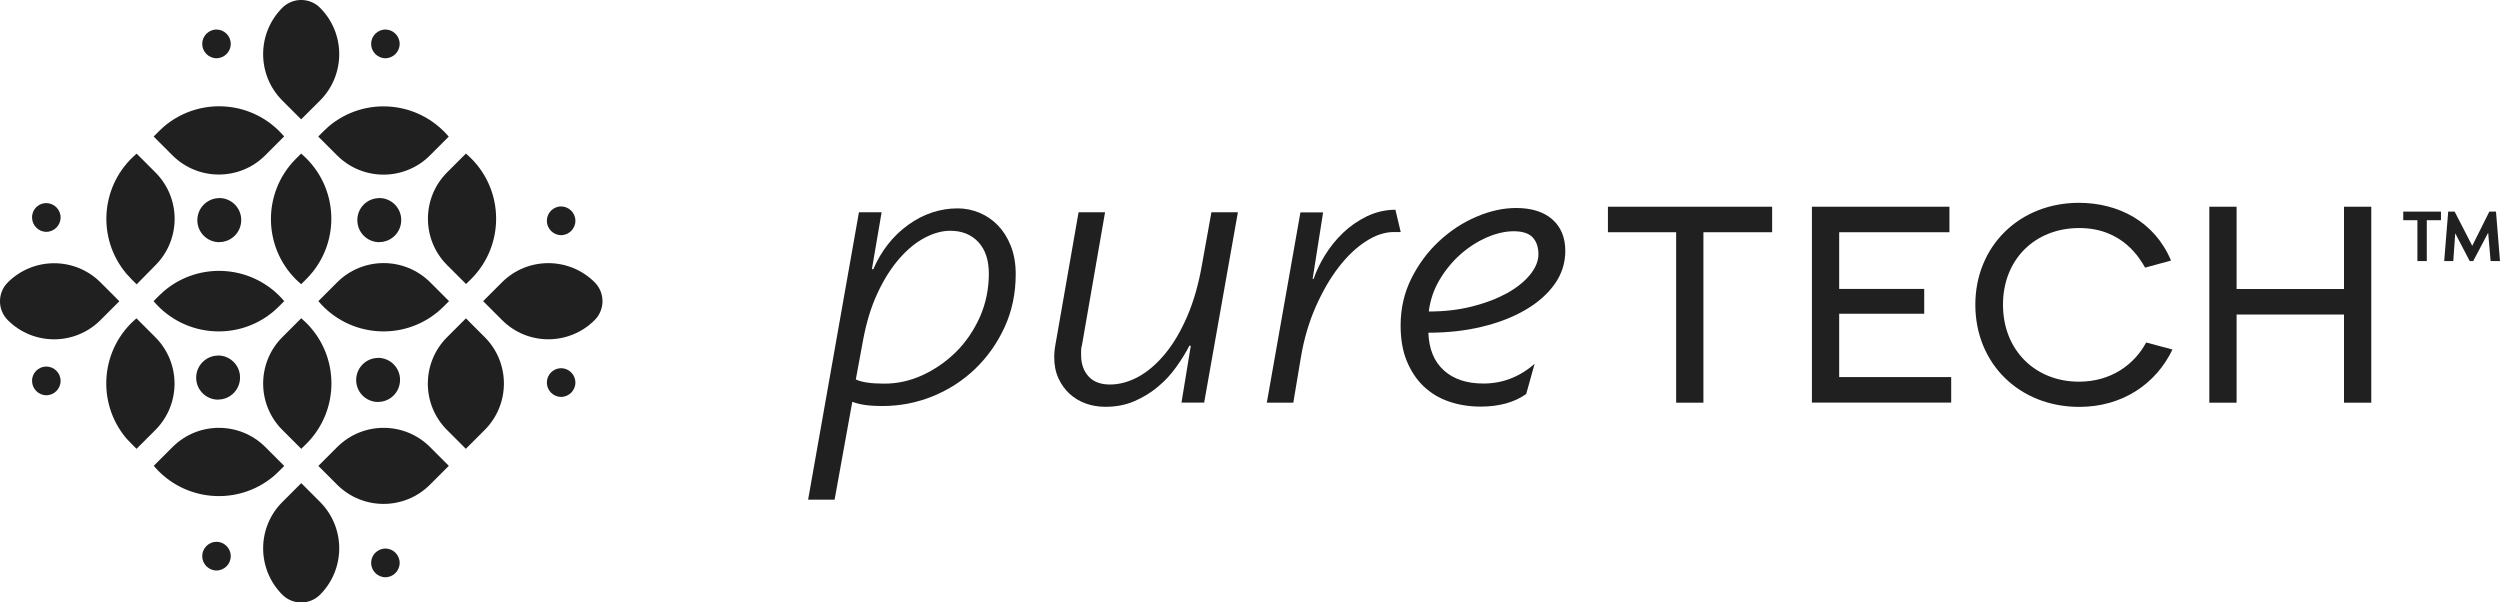 <?xml version="1.0" encoding="utf-8"?>
<!-- Generator: Adobe Illustrator 28.2.0, SVG Export Plug-In . SVG Version: 6.00 Build 0)  -->
<svg version="1.1" id="Layer_1" xmlns="http://www.w3.org/2000/svg" xmlns:xlink="http://www.w3.org/1999/xlink" x="0px" y="0px"
	 viewBox="0 0 255.78 61.64" style="enable-background:new 0 0 255.78 61.64;" xml:space="preserve">
<style type="text/css">
	.st0{fill:#202020;}
</style>
<g>
	<g>
		<path class="st0" d="M103.92,28.04c0,1.98-0.38,3.79-1.14,5.44c-0.76,1.65-1.77,3.07-3.03,4.28c-1.26,1.2-2.71,2.13-4.34,2.79
			c-1.63,0.66-3.34,0.99-5.11,0.99c-0.75,0-1.35-0.04-1.83-0.11c-0.47-0.07-0.9-0.18-1.27-0.32l-1.81,10.01h-2.71l5.2-29.4h2.32
			l-0.99,5.8l0.13,0.04c0.83-1.92,2.03-3.44,3.59-4.56c1.56-1.12,3.25-1.68,5.05-1.68c0.77,0,1.52,0.15,2.23,0.45
			c0.72,0.3,1.35,0.73,1.89,1.29c0.54,0.56,0.98,1.25,1.31,2.08C103.75,25.99,103.92,26.95,103.92,28.04z M101.17,27.99
			c0-1.38-0.36-2.45-1.07-3.22c-0.72-0.77-1.68-1.16-2.88-1.16c-0.83,0-1.7,0.24-2.6,0.71c-0.9,0.47-1.77,1.18-2.6,2.13
			c-0.83,0.95-1.58,2.12-2.23,3.52c-0.66,1.4-1.16,3.04-1.5,4.9l-0.73,3.95c0.6,0.29,1.58,0.43,2.92,0.43
			c1.35,0,2.66-0.29,3.93-0.88c1.27-0.59,2.41-1.38,3.42-2.38c1-1,1.81-2.19,2.43-3.57C100.86,31.05,101.17,29.57,101.17,27.99z"/>
		<path class="st0" d="M123.2,41.19h-2.32l0.95-5.8l-0.13-0.04c-0.37,0.72-0.82,1.45-1.35,2.19c-0.53,0.75-1.15,1.42-1.87,2.02
			c-0.72,0.6-1.52,1.1-2.41,1.48c-0.89,0.39-1.88,0.58-2.97,0.58c-0.72,0-1.39-0.11-2.02-0.34c-0.63-0.23-1.18-0.56-1.65-0.99
			c-0.47-0.43-0.85-0.96-1.14-1.59c-0.29-0.63-0.43-1.35-0.43-2.15c0-0.43,0.04-0.87,0.13-1.33l2.36-13.5h2.71l-2.36,13.58
			c-0.06,0.2-0.09,0.38-0.09,0.54s0,0.32,0,0.49c0,0.89,0.25,1.61,0.75,2.17c0.5,0.56,1.24,0.84,2.21,0.84
			c0.95,0,1.9-0.26,2.86-0.77c0.96-0.52,1.87-1.29,2.73-2.32s1.63-2.32,2.3-3.87c0.67-1.55,1.18-3.34,1.53-5.37l0.95-5.29h2.71
			L123.2,41.19z"/>
		<path class="st0" d="M143.31,23.74h-0.69c-0.95,0-1.91,0.32-2.9,0.97c-0.99,0.64-1.92,1.53-2.79,2.67
			c-0.87,1.13-1.65,2.49-2.34,4.06c-0.69,1.58-1.19,3.29-1.5,5.16l-0.77,4.6h-2.71l3.44-19.47h2.32l-1.07,6.79l0.09,0.04
			c0.26-0.77,0.64-1.58,1.16-2.43c0.52-0.84,1.13-1.61,1.85-2.3c0.72-0.69,1.53-1.25,2.45-1.7c0.92-0.44,1.89-0.67,2.92-0.67
			L143.31,23.74z"/>
		<path class="st0" d="M160.15,25.67c0,1.23-0.36,2.36-1.07,3.37c-0.72,1.02-1.71,1.9-2.97,2.64s-2.74,1.33-4.45,1.74
			c-1.71,0.42-3.55,0.62-5.52,0.62c0.06,1.68,0.59,2.96,1.59,3.86c1,0.9,2.35,1.34,4.04,1.34c1.95,0,3.7-0.67,5.24-2.02l-0.86,3.09
			c-0.6,0.43-1.3,0.75-2.08,0.97c-0.79,0.21-1.64,0.32-2.56,0.32c-1.17,0-2.26-0.17-3.27-0.52c-1-0.34-1.87-0.87-2.6-1.57
			c-0.73-0.7-1.3-1.57-1.72-2.6c-0.42-1.03-0.62-2.24-0.62-3.61c0-1.75,0.37-3.35,1.1-4.81c0.73-1.46,1.67-2.73,2.82-3.8
			c1.15-1.07,2.42-1.91,3.82-2.51c1.4-0.6,2.76-0.9,4.08-0.9c1.58,0,2.81,0.39,3.7,1.16C159.7,23.22,160.15,24.3,160.15,25.67z
			 M157.4,26.02c0-0.74-0.2-1.32-0.6-1.74c-0.4-0.42-1.05-0.62-1.93-0.62c-0.86,0-1.77,0.21-2.73,0.62
			c-0.96,0.42-1.86,0.99-2.69,1.72c-0.83,0.73-1.55,1.6-2.15,2.6c-0.6,1-0.97,2.09-1.12,3.27c1.6,0,3.09-0.17,4.45-0.52
			c1.36-0.34,2.54-0.8,3.55-1.35c1-0.56,1.79-1.19,2.36-1.89S157.4,26.7,157.4,26.02z"/>
		<path class="st0" d="M174.28,23.76V41.2h-2.79V23.76h-6.98v-2.61h16.8v2.61H174.28z"/>
		<path class="st0" d="M185.38,21.15h14.07v2.61h-11.28v5.8h8.7v2.54h-8.7v6.48h11.46v2.61h-14.25V21.15z"/>
		<path class="st0" d="M222.27,35.76c-1.68,3.51-5.12,5.87-9.53,5.87c-6.12,0-10.64-4.41-10.64-10.46c0-5.98,4.51-10.42,10.6-10.42
			c4.01,0,7.74,1.9,9.42,5.91l-2.65,0.72c-0.5-0.86-2.26-4.05-6.73-4.05c-4.55,0-7.81,3.22-7.81,7.84c0,4.69,3.33,7.88,7.77,7.88
			c3.29,0,5.66-1.75,6.88-4.01L222.27,35.76z"/>
		<path class="st0" d="M239.82,41.2v-9.02h-10.99v9.02h-2.79V21.15h2.79v8.42h10.99v-8.42h2.79V41.2H239.82z"/>
		<path class="st0" d="M248.29,22.53v4.18h-0.96v-4.18h-1.45v-0.88h3.86v0.88H248.29z M254.82,26.71l-0.25-2.9l-1.53,2.9h-0.36
			l-1.48-2.84L251,26.71h-0.93l0.41-5.06h0.66l1.8,3.5l1.75-3.5h0.68l0.41,5.06H254.82z"/>
	</g>
	<g>
		<path class="st0" d="M28.88,60.84L28.88,60.84c1.07,1.07,2.8,1.07,3.87,0v0c2.61-2.62,2.61-6.86,0-9.48l-1.93-1.93l-1.93,1.93
			C26.27,53.97,26.27,58.22,28.88,60.84z"/>
		<path class="st0" d="M28.5,48.25l0.58-0.58l-1.94-1.94c-2.62-2.61-6.86-2.61-9.48,0l-1.93,1.93c3.11,3.68,8.61,4.15,12.29,1.04
			C28.17,48.56,28.34,48.41,28.5,48.25z"/>
		<path class="st0" d="M34.51,45.73l-1.94,1.94l1.93,1.93c2.63,2.61,6.87,2.61,9.49-0.01l1.93-1.93l-1.93-1.93
			C41.37,43.12,37.13,43.12,34.51,45.73L34.51,45.73z"/>
		<path class="st0" d="M31.4,45.35c3.38-3.43,3.34-8.95-0.08-12.33c-0.16-0.16-0.33-0.31-0.5-0.46l-1.93,1.93
			c-2.62,2.62-2.62,6.87-0.01,9.49l1.94,1.94L31.4,45.35z"/>
		<path class="st0" d="M45.73,34.51c-2.61,2.62-2.61,6.86,0,9.48l1.93,1.93l1.93-1.93c2.62-2.62,2.62-6.87,0.01-9.49l-1.93-1.93
			L45.73,34.51z"/>
		<path class="st0" d="M34.5,28.88l-1.93,1.93c3.11,3.68,8.61,4.15,12.29,1.04c0.17-0.15,0.34-0.3,0.5-0.46l0.58-0.58l-1.94-1.94
			C41.36,26.26,37.12,26.27,34.5,28.88z"/>
		<path class="st0" d="M60.84,32.75L60.84,32.75c1.07-1.07,1.07-2.8,0-3.87l0,0c-2.62-2.61-6.86-2.61-9.48,0l-1.93,1.93l1.93,1.93
			C53.97,35.37,58.22,35.37,60.84,32.75z"/>
		<path class="st0" d="M48.25,28.5c3.38-3.43,3.34-8.95-0.08-12.33c-0.16-0.16-0.33-0.31-0.5-0.46l-1.93,1.93
			c-2.61,2.62-2.61,6.86,0,9.48l1.94,1.94L48.25,28.5z"/>
		<path class="st0" d="M33.14,13.39l-0.58,0.58l1.94,1.94c2.62,2.61,6.86,2.61,9.48,0l1.93-1.93c-3.11-3.68-8.61-4.15-12.29-1.04
			C33.46,13.08,33.3,13.23,33.14,13.39L33.14,13.39z"/>
		<path class="st0" d="M30.23,16.29c-3.38,3.43-3.34,8.95,0.08,12.33c0.16,0.16,0.33,0.31,0.5,0.46l0.58-0.58
			c3.38-3.43,3.34-8.95-0.08-12.33c-0.16-0.16-0.33-0.31-0.5-0.46L30.23,16.29z"/>
		<path class="st0" d="M16.29,30.23l-0.58,0.58c3.11,3.68,8.61,4.15,12.29,1.04c0.17-0.15,0.34-0.3,0.5-0.46l0.58-0.58
			c-3.11-3.68-8.61-4.15-12.29-1.04C16.62,29.92,16.45,30.08,16.29,30.23z"/>
		<path class="st0" d="M13.39,45.34l0.58,0.58l1.93-1.93c2.61-2.62,2.61-6.86,0-9.48l-1.94-1.94c-3.68,3.11-4.13,8.61-1.03,12.29
			C13.08,45.02,13.23,45.18,13.39,45.34z"/>
		<path class="st0" d="M10.28,32.75l1.93-1.93l-1.93-1.93c-2.62-2.61-6.86-2.61-9.48,0l0,0c-1.07,1.07-1.07,2.8,0,3.87h0
			C3.42,35.37,7.66,35.37,10.28,32.75z"/>
		<path class="st0" d="M15.91,27.13c2.61-2.62,2.61-6.86,0-9.48l-1.93-1.93c-3.68,3.11-4.15,8.61-1.04,12.29
			c0.15,0.17,0.3,0.34,0.46,0.5l0.58,0.58L15.91,27.13z"/>
		<path class="st0" d="M16.3,13.39l-0.58,0.58l1.93,1.93c2.62,2.61,6.86,2.61,9.48,0l1.94-1.94c-3.11-3.68-8.61-4.13-12.29-1.02
			C16.62,13.08,16.46,13.23,16.3,13.39z"/>
		<path class="st0" d="M32.75,10.28c2.61-2.62,2.61-6.86,0-9.48l0,0c-1.07-1.07-2.8-1.07-3.87,0l0,0c-2.61,2.62-2.61,6.86,0,9.48
			l1.93,1.93L32.75,10.28z"/>
		<path class="st0" d="M37.97,4.49c0,0.81,0.66,1.47,1.47,1.47l-0.02,0c0.81,0,1.47-0.66,1.47-1.47c0-0.81-0.66-1.47-1.47-1.47
			l0.02,0C38.63,3.02,37.97,3.68,37.97,4.49z"/>
		<path class="st0" d="M20.19,22.53c0,1.25,1.01,2.25,2.26,2.25l-0.02-0.01c1.25,0,2.25-1.01,2.25-2.26c0-1.25-1.01-2.25-2.26-2.25
			l0.02,0.01C21.2,20.27,20.19,21.28,20.19,22.53z"/>
		<path class="st0" d="M36.56,22.53c0,1.25,1.01,2.25,2.26,2.25l-0.02-0.01c1.25,0,2.25-1.01,2.25-2.26c0-1.25-1.01-2.25-2.26-2.25
			l0.02,0.01C37.56,20.27,36.55,21.28,36.56,22.53z"/>
		<path class="st0" d="M20.07,38.64c0,1.25,1.01,2.25,2.26,2.25l-0.02-0.01c1.25,0,2.25-1.01,2.25-2.26c0-1.25-1.01-2.25-2.26-2.25
			l0.02,0.01C21.08,36.38,20.07,37.4,20.07,38.64z"/>
		<path class="st0" d="M36.44,38.88c0,1.25,1.01,2.25,2.26,2.25l-0.02-0.01c1.25,0,2.25-1.01,2.25-2.26c0-1.25-1.01-2.25-2.26-2.25
			l0.02,0.01C37.45,36.62,36.44,37.63,36.44,38.88z"/>
		<path class="st0" d="M55.95,22.59c0,0.81,0.66,1.47,1.47,1.47l-0.02,0c0.81,0,1.47-0.66,1.47-1.47s-0.66-1.47-1.47-1.47l0.02,0
			C56.6,21.12,55.95,21.78,55.95,22.59z"/>
		<path class="st0" d="M55.95,39.14c0,0.81,0.66,1.47,1.47,1.47l-0.02,0c0.81,0,1.47-0.66,1.47-1.47s-0.66-1.47-1.47-1.47l0.02,0
			C56.6,37.67,55.95,38.33,55.95,39.14z"/>
		<path class="st0" d="M37.97,57.59c0,0.81,0.66,1.47,1.47,1.47l-0.02,0c0.81,0,1.47-0.66,1.47-1.47c0-0.81-0.66-1.47-1.47-1.47
			l0.02,0C38.63,56.12,37.97,56.78,37.97,57.59z"/>
		<path class="st0" d="M20.69,56.9c0,0.81,0.66,1.47,1.47,1.47l-0.02,0c0.81,0,1.47-0.66,1.47-1.47s-0.66-1.47-1.47-1.47l0.02,0
			C21.35,55.43,20.69,56.09,20.69,56.9z"/>
		<path class="st0" d="M3.28,38.97c0,0.81,0.66,1.47,1.47,1.47l-0.02,0c0.81,0,1.47-0.66,1.47-1.47s-0.66-1.47-1.47-1.47l0.02,0
			C3.93,37.5,3.27,38.16,3.28,38.97z"/>
		<path class="st0" d="M3.28,22.25c0,0.81,0.66,1.47,1.47,1.47l-0.02,0c0.81,0,1.47-0.66,1.47-1.47c0-0.81-0.66-1.47-1.47-1.47
			l0.02,0C3.93,20.77,3.27,21.43,3.28,22.25z"/>
		<path class="st0" d="M20.69,4.49c0,0.81,0.66,1.47,1.47,1.47l-0.02,0c0.81,0,1.47-0.66,1.47-1.47s-0.66-1.47-1.47-1.47l0.02,0
			C21.35,3.02,20.69,3.68,20.69,4.49z"/>
	</g>
</g>
</svg>

